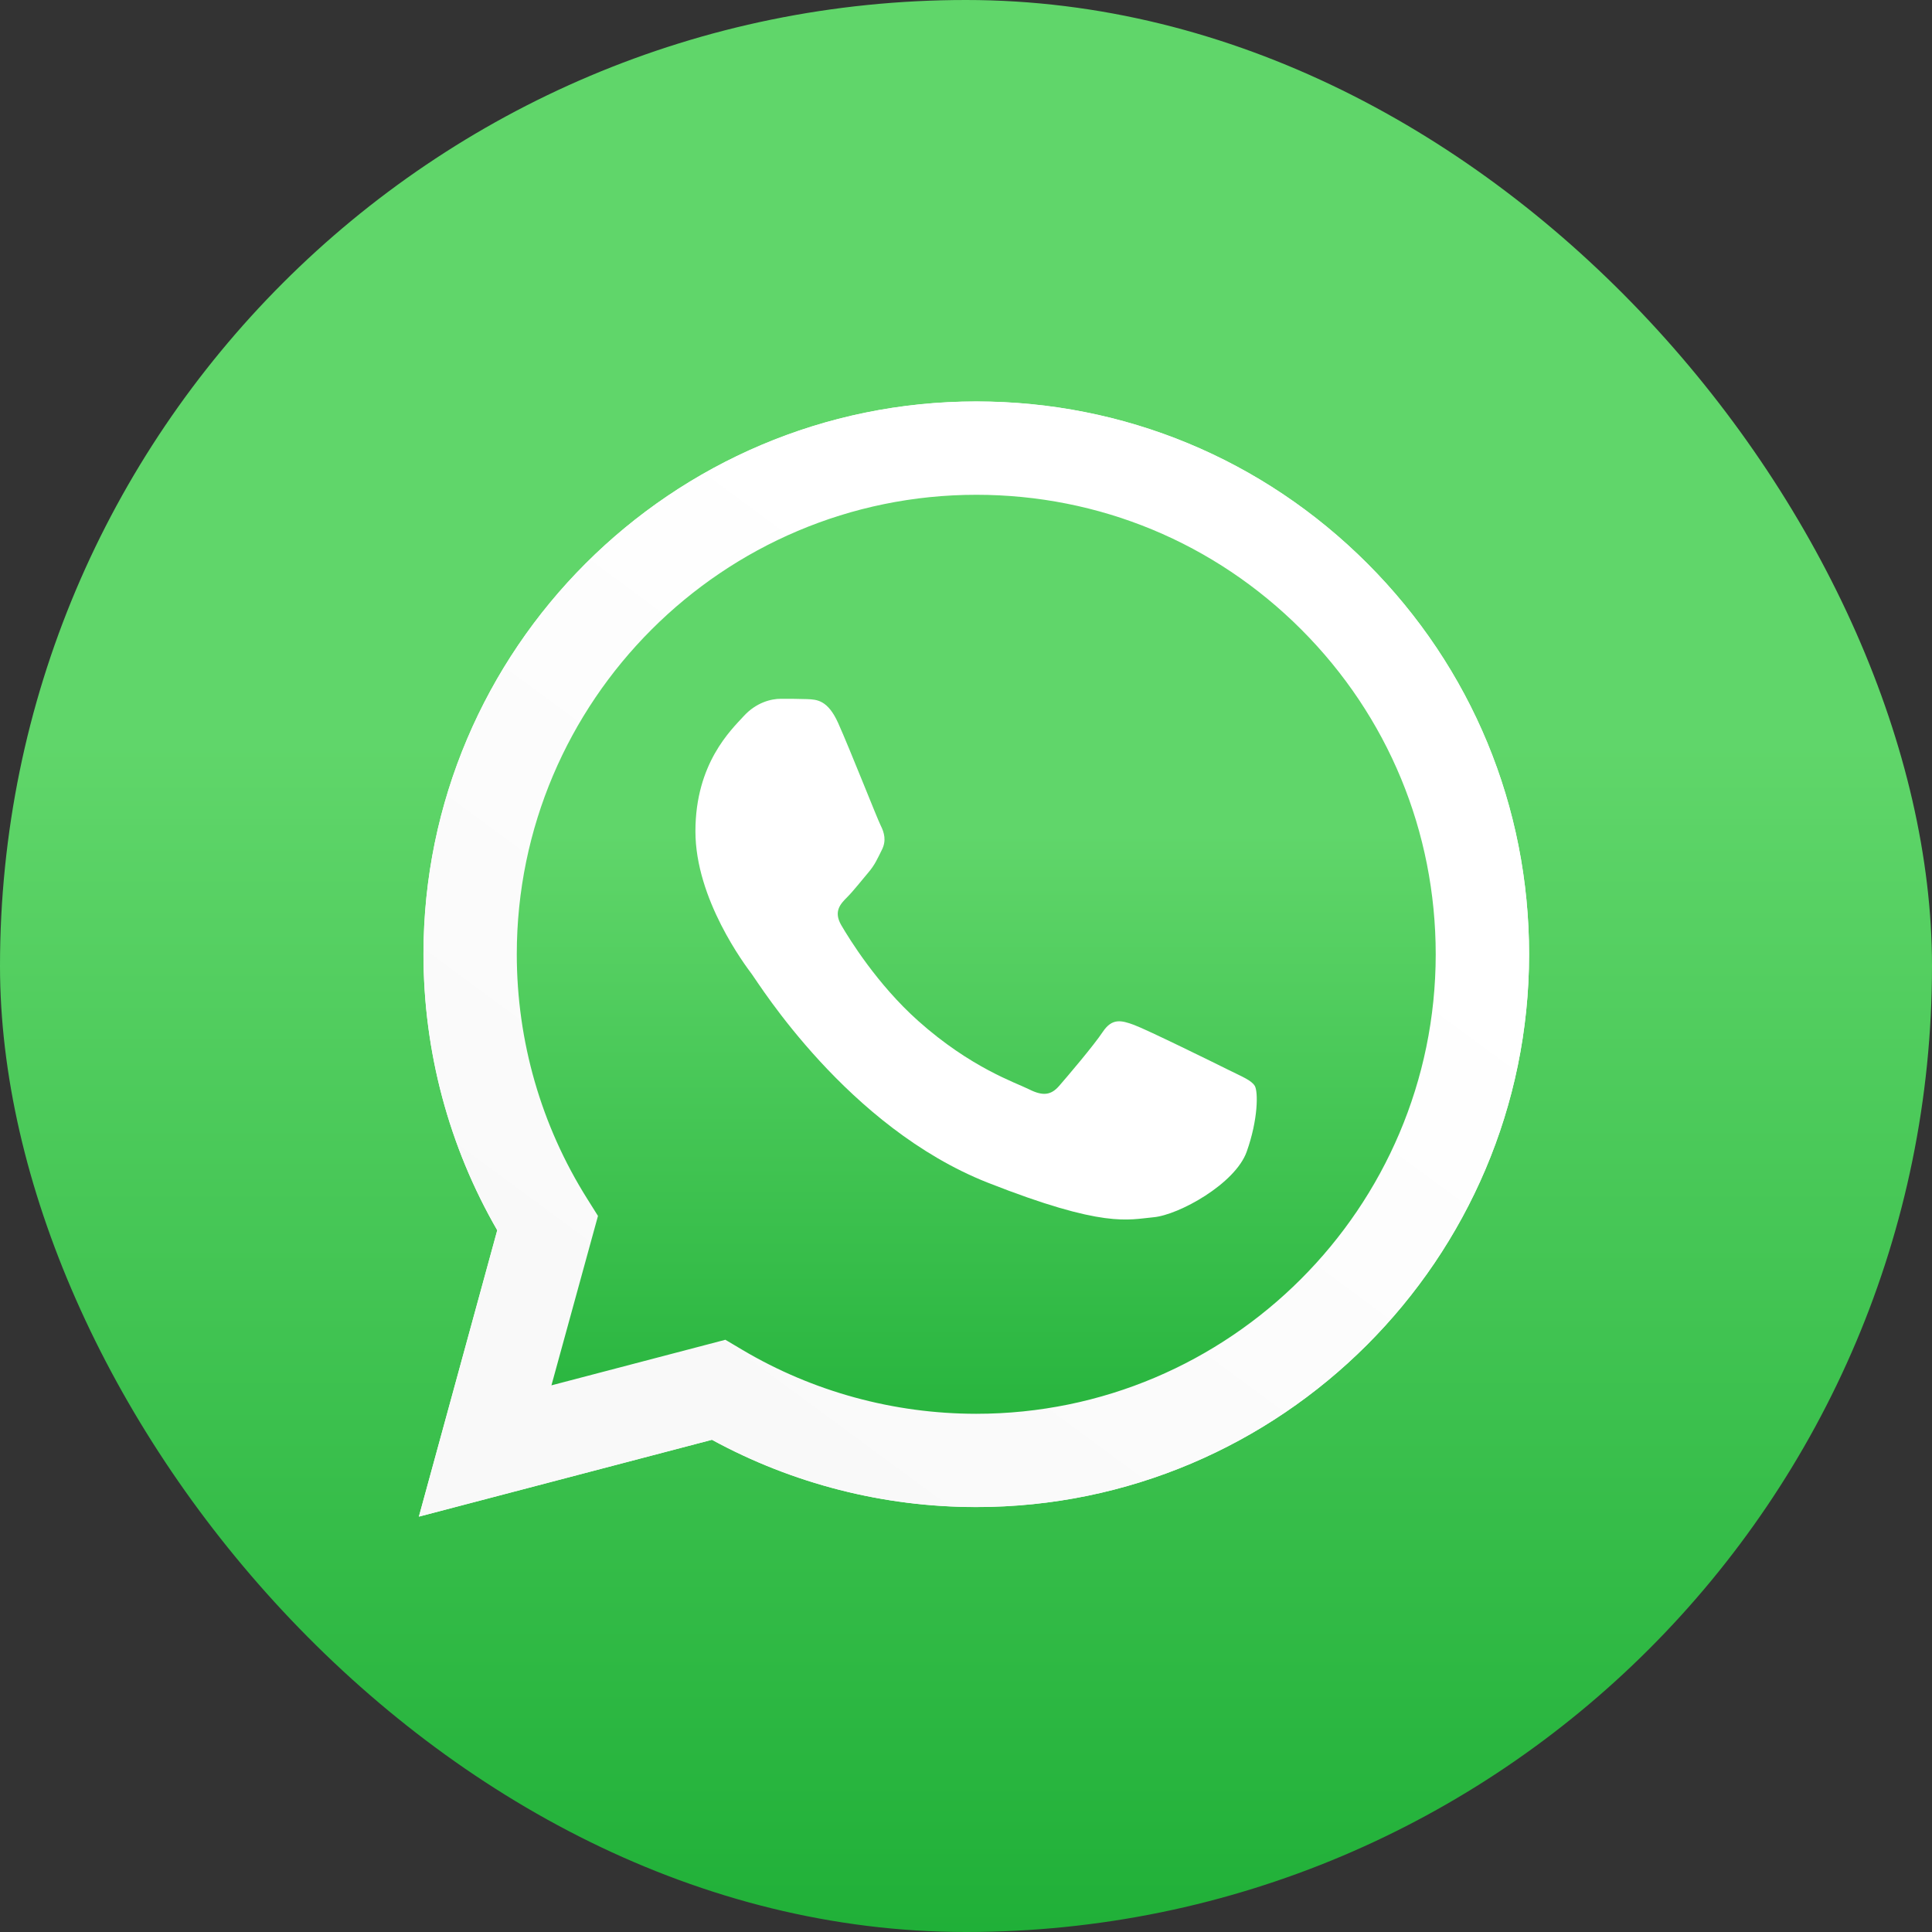 <svg width="80" height="80" viewBox="0 0 80 80" fill="none" xmlns="http://www.w3.org/2000/svg">
<rect x="0" y="0" width="80" height="80" fill="#333333" stroke="none"/>
<g clip-path="url(#clip0_1102_5696)">
<rect width="80" height="80" rx="40" fill="url(#paint0_linear_1102_5696)"/>
<path d="M30.039 55.474L30.736 55.887C33.655 57.621 37.003 58.536 40.42 58.539H40.427C50.911 58.539 59.447 50.007 59.45 39.519C59.454 34.435 57.475 29.658 53.883 26.062C50.29 22.467 45.516 20.485 40.433 20.485C29.938 20.485 21.406 29.017 21.399 39.502C21.399 43.095 22.402 46.596 24.309 49.623L24.761 50.342L22.838 57.361L30.039 55.474ZM17.345 62.799L20.589 50.941C18.585 47.472 17.534 43.534 17.534 39.502C17.54 26.886 27.807 16.622 40.423 16.622C46.548 16.622 52.294 19.004 56.616 23.332C60.938 27.657 63.316 33.404 63.316 39.519C63.31 52.135 53.04 62.402 40.427 62.402H40.417C36.587 62.402 32.822 61.439 29.48 59.616L17.345 62.799Z" fill="white"/>
<path d="M18.324 39.512C18.324 43.404 19.34 47.205 21.272 50.556L18.139 62.005L29.854 58.933C33.082 60.69 36.714 61.621 40.413 61.621H40.423C52.6 61.621 62.516 51.712 62.519 39.531C62.522 33.628 60.225 28.08 56.053 23.905C51.881 19.73 46.333 17.429 40.423 17.426C28.243 17.422 18.331 27.331 18.324 39.512Z" fill="url(#paint1_linear_1102_5696)"/>
<path d="M17.537 39.506C17.537 43.538 18.588 47.475 20.592 50.944L17.345 62.802L29.48 59.62C32.822 61.442 36.587 62.405 40.417 62.405H40.427C53.04 62.405 63.31 52.138 63.316 39.522C63.32 33.407 60.941 27.657 56.619 23.332C52.294 19.011 46.548 16.629 40.427 16.625C27.807 16.625 17.54 26.889 17.537 39.506ZM24.761 50.349L24.309 49.629C22.405 46.6 21.399 43.102 21.399 39.509C21.403 29.021 29.938 20.488 40.433 20.488C45.516 20.491 50.29 22.47 53.883 26.066C57.475 29.662 59.45 34.439 59.45 39.522C59.444 50.01 50.911 58.542 40.423 58.542H40.417C37.003 58.539 33.655 57.625 30.732 55.89L30.036 55.477L22.834 57.364L24.761 50.349Z" fill="url(#paint2_linear_1102_5696)"/>
<path fill-rule="evenodd" clip-rule="evenodd" d="M34.706 29.938C34.276 28.985 33.827 28.965 33.42 28.949C33.088 28.936 32.704 28.936 32.324 28.936C31.943 28.936 31.321 29.079 30.797 29.652C30.273 30.225 28.796 31.608 28.796 34.423C28.796 37.237 30.846 39.955 31.133 40.339C31.419 40.719 35.09 46.678 40.902 48.972C45.734 50.876 46.717 50.498 47.765 50.404C48.812 50.309 51.149 49.021 51.624 47.687C52.099 46.352 52.099 45.207 51.959 44.966C51.816 44.729 51.435 44.585 50.863 44.299C50.29 44.013 47.478 42.63 46.954 42.438C46.431 42.246 46.05 42.151 45.666 42.724C45.285 43.297 44.188 44.585 43.856 44.966C43.525 45.347 43.189 45.396 42.617 45.109C42.044 44.823 40.202 44.218 38.019 42.272C36.32 40.755 35.171 38.884 34.836 38.311C34.504 37.739 34.8 37.429 35.087 37.143C35.343 36.886 35.659 36.476 35.946 36.141C36.232 35.806 36.326 35.568 36.518 35.187C36.71 34.807 36.613 34.471 36.469 34.185C36.323 33.899 35.213 31.071 34.706 29.938Z" fill="white"/>
</g>
<defs>
<linearGradient id="paint0_linear_1102_5696" x1="39.996" y1="79.994" x2="39.996" y2="30.688" gradientUnits="userSpaceOnUse">
<stop stop-color="#20B038"/>
<stop offset="1" stop-color="#60D66A"/>
</linearGradient>
<linearGradient id="paint1_linear_1102_5696" x1="40.327" y1="62.001" x2="40.327" y2="34.526" gradientUnits="userSpaceOnUse">
<stop stop-color="#20B038"/>
<stop offset="1" stop-color="#60D66A"/>
</linearGradient>
<linearGradient id="paint2_linear_1102_5696" x1="27.434" y1="57.15" x2="47.657" y2="29.69" gradientUnits="userSpaceOnUse">
<stop stop-color="#F9F9F9"/>
<stop offset="1" stop-color="white"/>
</linearGradient>
<clipPath id="clip0_1102_5696">
<rect width="80" height="80" rx="40" fill="white"/>
</clipPath>
</defs>
</svg>
